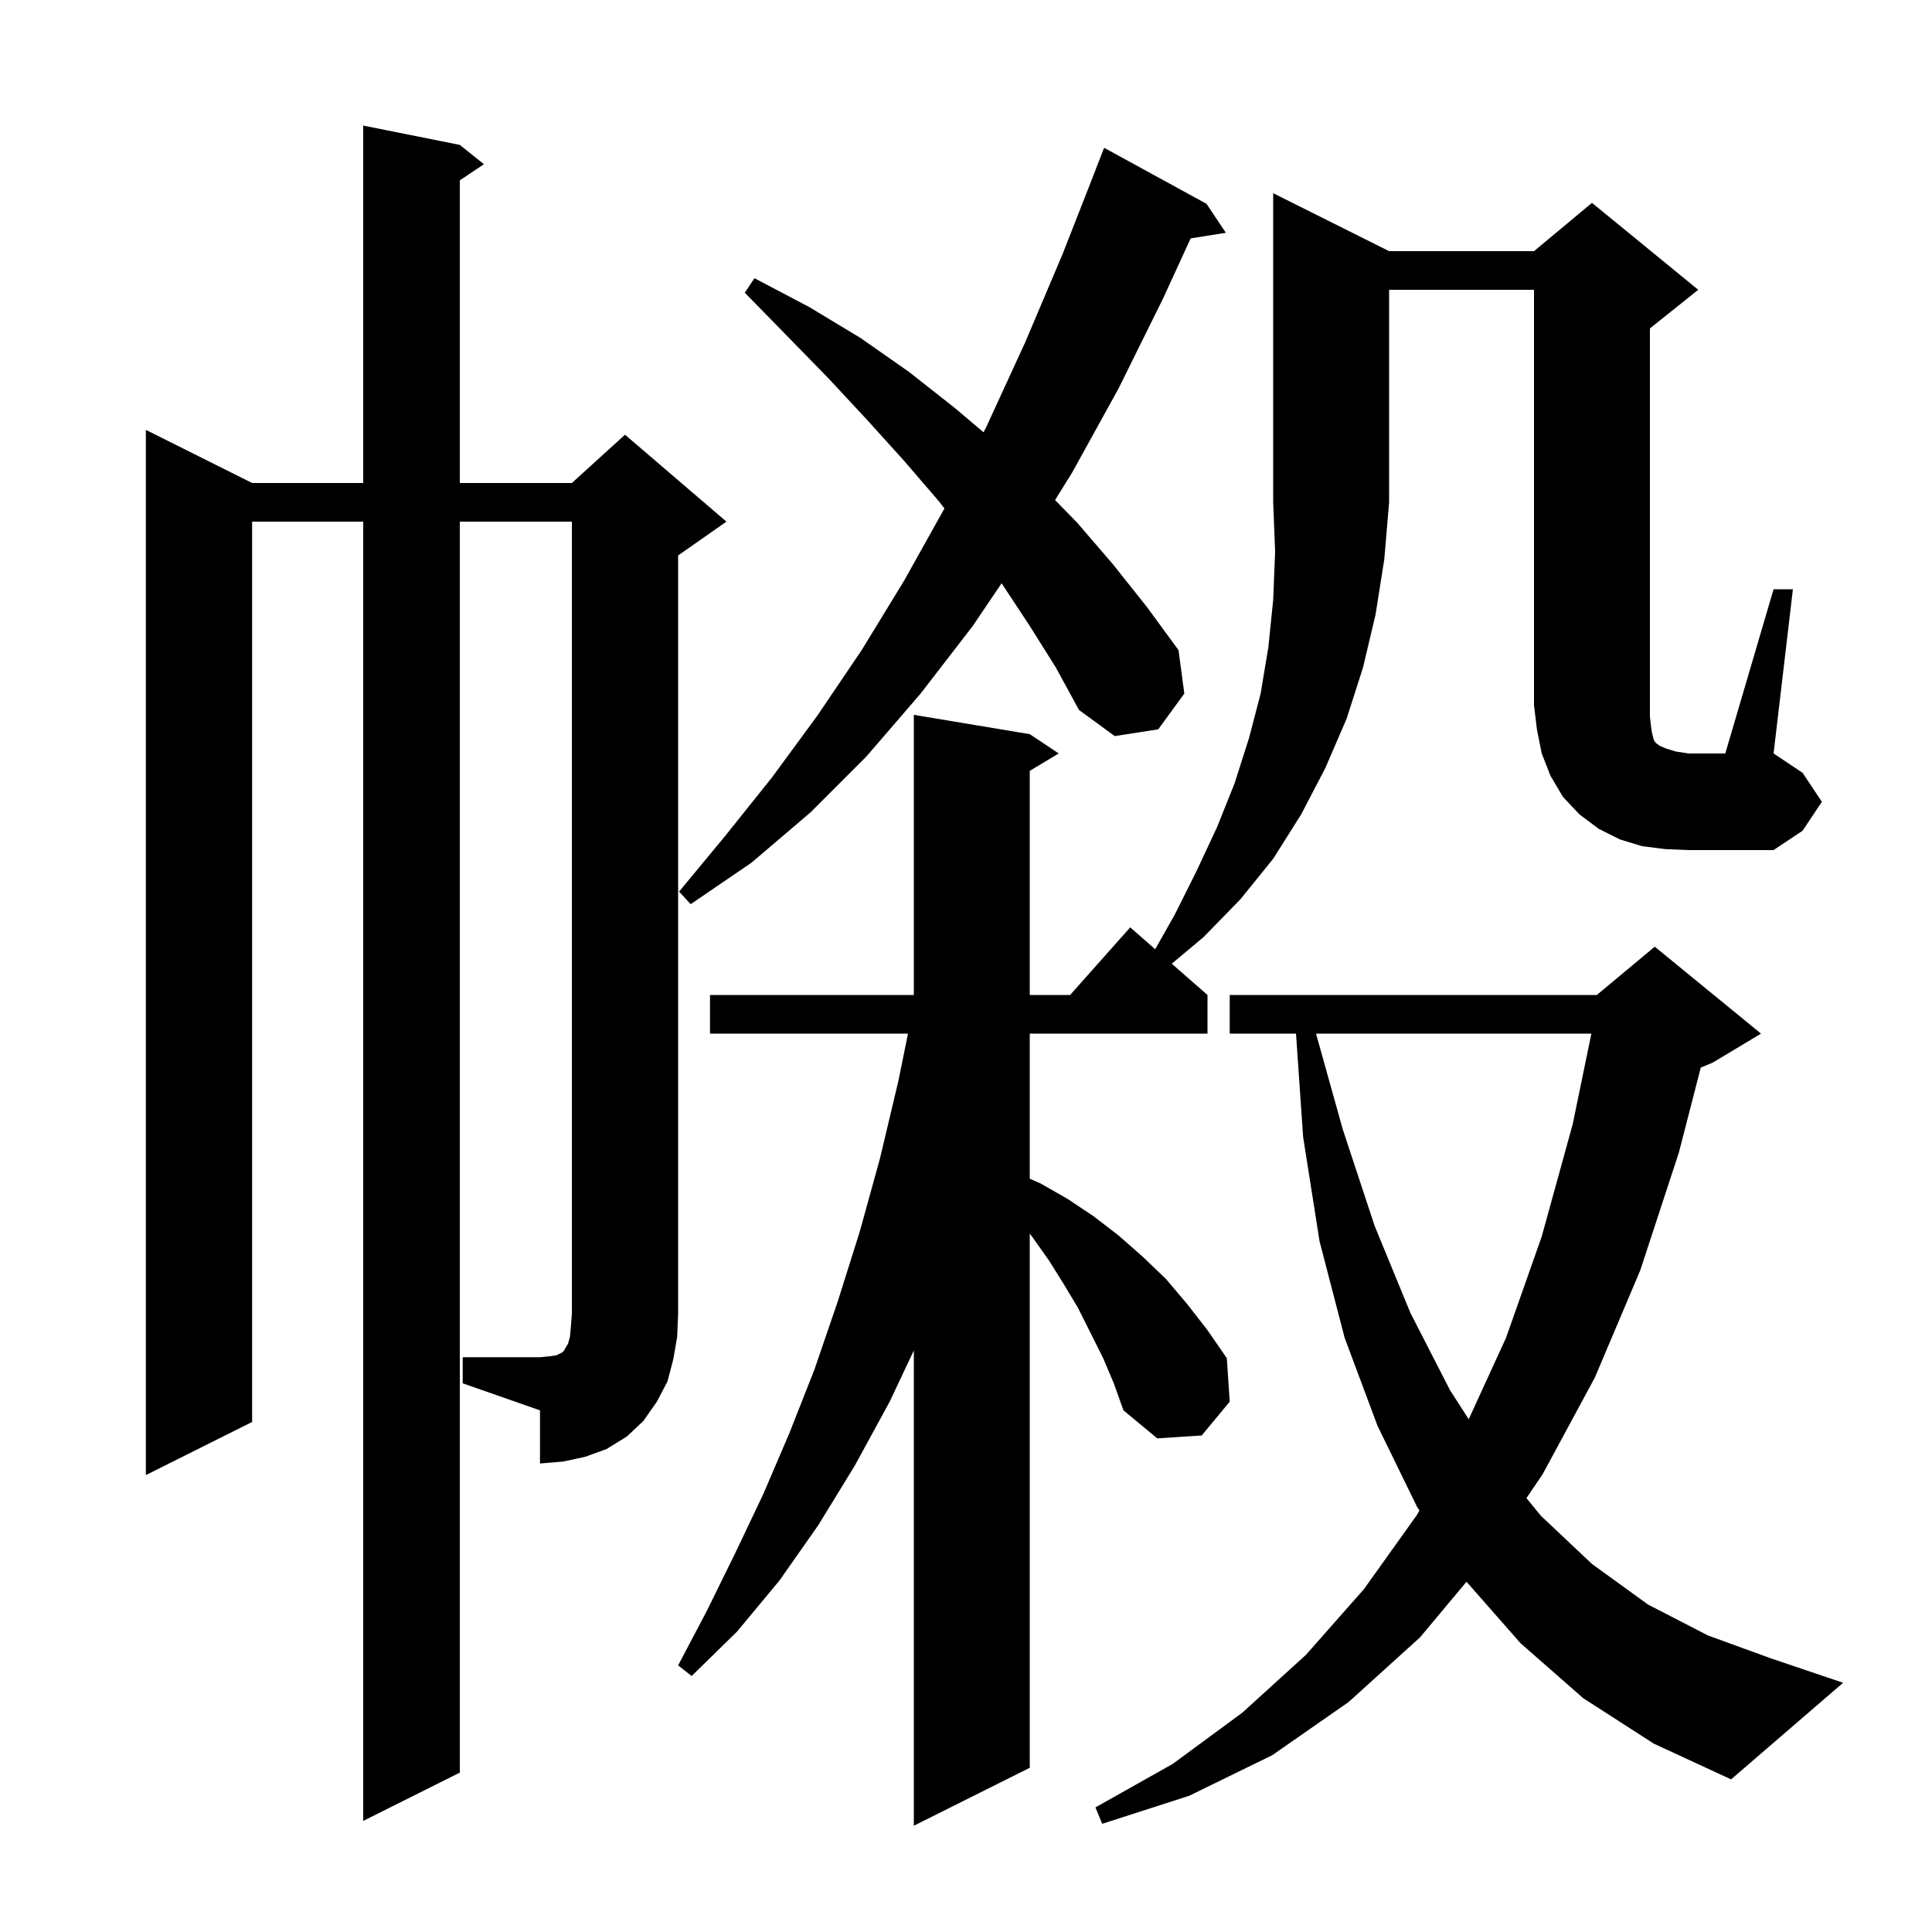 <svg xmlns="http://www.w3.org/2000/svg" xmlns:xlink="http://www.w3.org/1999/xlink" version="1.1" baseProfile="full" viewBox="0 0 200 200" width="200" height="200"><g fill="currentColor"><path d="M 114.2 140.6 L 111.6 135.4 L 110.1 132.9 L 108.6 130.5 L 106.9 128.1 L 106.6 127.7 L 106.6 183.0 L 94.6 189.0 L 94.6 139.797 L 92.1 145.1 L 88.5 151.7 L 84.7 157.9 L 80.7 163.6 L 76.3 168.9 L 71.6 173.5 L 70.2 172.4 L 73.2 166.7 L 76.1 160.8 L 79.0 154.7 L 81.7 148.4 L 84.3 141.8 L 86.7 134.8 L 89.0 127.5 L 91.1 119.9 L 93.0 111.9 L 93.994 107.0 L 73.5 107.0 L 73.5 103.0 L 94.6 103.0 L 94.6 74.0 L 106.6 76.0 L 109.6 78.0 L 106.6 79.8 L 106.6 103.0 L 110.778 103.0 L 117.0 96.0 L 119.586 98.263 L 121.6 94.7 L 123.9 90.1 L 126.0 85.6 L 127.8 81.1 L 129.3 76.4 L 130.5 71.8 L 131.3 67.0 L 131.8 62.1 L 132.0 57.1 L 131.8 52.0 L 131.8 20.0 L 143.8 26.0 L 158.8 26.0 L 164.8 21.0 L 175.8 30.0 L 170.8 34.0 L 170.8 74.2 L 170.9 75.1 L 171.0 75.8 L 171.2 76.6 L 171.4 76.9 L 171.8 77.2 L 172.5 77.5 L 173.5 77.8 L 174.8 78.0 L 178.6 78.0 L 183.6 61.0 L 185.6 61.0 L 183.6 78.0 L 186.6 80.0 L 188.6 83.0 L 186.6 86.0 L 183.6 88.0 L 174.8 88.0 L 172.4 87.9 L 170.0 87.6 L 167.7 86.9 L 165.5 85.8 L 163.5 84.3 L 161.8 82.5 L 160.5 80.3 L 159.6 78.0 L 159.1 75.5 L 158.8 73.0 L 158.8 30.0 L 143.8 30.0 L 143.8 52.0 L 143.3 57.9 L 142.4 63.6 L 141.1 69.1 L 139.4 74.4 L 137.2 79.5 L 134.7 84.3 L 131.8 88.9 L 128.4 93.1 L 124.6 97.0 L 121.3 99.763 L 125.0 103.0 L 125.0 107.0 L 106.6 107.0 L 106.6 122.023 L 107.7 122.5 L 110.5 124.1 L 113.2 125.9 L 115.8 127.9 L 118.3 130.1 L 120.7 132.4 L 122.9 135.0 L 125.0 137.7 L 127.0 140.6 L 127.3 145.1 L 124.4 148.6 L 119.8 148.9 L 116.3 146.0 L 115.3 143.2 Z M 163.9 175.8 L 157.4 170.1 L 151.812 163.741 L 147.0 169.5 L 139.6 176.2 L 131.7 181.7 L 123.1 185.9 L 114.1 188.8 L 113.4 187.1 L 121.4 182.6 L 128.6 177.3 L 135.2 171.3 L 141.2 164.5 L 146.7 156.8 L 146.939 156.366 L 146.7 156.0 L 142.6 147.6 L 139.2 138.5 L 136.6 128.5 L 134.9 117.7 L 134.162 107.0 L 127.3 107.0 L 127.3 103.0 L 165.3 103.0 L 171.3 98.0 L 182.3 107.0 L 177.3 110.0 L 176.063 110.516 L 173.8 119.3 L 169.8 131.5 L 165.1 142.6 L 159.7 152.6 L 158.017 155.084 L 159.5 156.9 L 164.8 161.9 L 170.6 166.1 L 176.8 169.3 L 183.4 171.7 L 190.8 174.2 L 179.2 184.2 L 171.2 180.5 Z M 47.9 140.5 L 55.9 140.5 L 56.9 140.4 L 57.6 140.3 L 58.2 140.0 L 58.4 139.8 L 58.5 139.6 L 58.8 139.1 L 59.0 138.4 L 59.1 137.3 L 59.2 136.0 L 59.2 54.0 L 47.6 54.0 L 47.6 183.5 L 37.6 188.5 L 37.6 54.0 L 26.1 54.0 L 26.1 147.2 L 15.1 152.7 L 15.1 44.5 L 26.1 50.0 L 37.6 50.0 L 37.6 13.0 L 47.6 15.0 L 50.1 17.0 L 47.6 18.667 L 47.6 50.0 L 59.2 50.0 L 64.7 45.0 L 75.2 54.0 L 70.2 57.5 L 70.2 136.0 L 70.1 138.4 L 69.7 140.7 L 69.1 143.0 L 68.0 145.1 L 66.6 147.1 L 64.9 148.7 L 62.8 150.0 L 60.6 150.8 L 58.3 151.3 L 55.9 151.5 L 55.9 146.0 L 47.9 143.2 Z M 136.235 107.0 L 139.0 116.9 L 142.3 126.9 L 146.0 135.9 L 150.1 143.9 L 152.041 146.919 L 155.9 138.5 L 159.6 128.0 L 162.8 116.4 L 164.74 107.0 Z M 106.6 64.8 L 103.7 60.4 L 103.685 60.38 L 100.7 64.8 L 95.3 71.8 L 89.7 78.3 L 83.9 84.1 L 77.8 89.3 L 71.5 93.6 L 70.3 92.3 L 75.1 86.5 L 79.9 80.5 L 84.6 74.1 L 89.2 67.3 L 93.6 60.1 L 97.767 52.639 L 97.2 51.9 L 93.5 47.6 L 89.7 43.4 L 85.7 39.1 L 81.5 34.8 L 77.1 30.3 L 78.1 28.8 L 83.8 31.8 L 89.1 35.0 L 94.1 38.5 L 98.8 42.2 L 101.819 44.749 L 102.1 44.2 L 106.1 35.5 L 110.0 26.3 L 113.407 17.602 L 113.4 17.6 L 114.3 15.3 L 124.9 21.1 L 126.9 24.1 L 123.258 24.675 L 120.4 30.9 L 115.8 40.2 L 111.0 48.9 L 109.22 51.763 L 111.5 54.1 L 115.2 58.4 L 118.7 62.8 L 122.0 67.3 L 122.6 71.8 L 119.9 75.5 L 115.4 76.2 L 111.7 73.5 L 109.3 69.1 Z "/></g></svg>